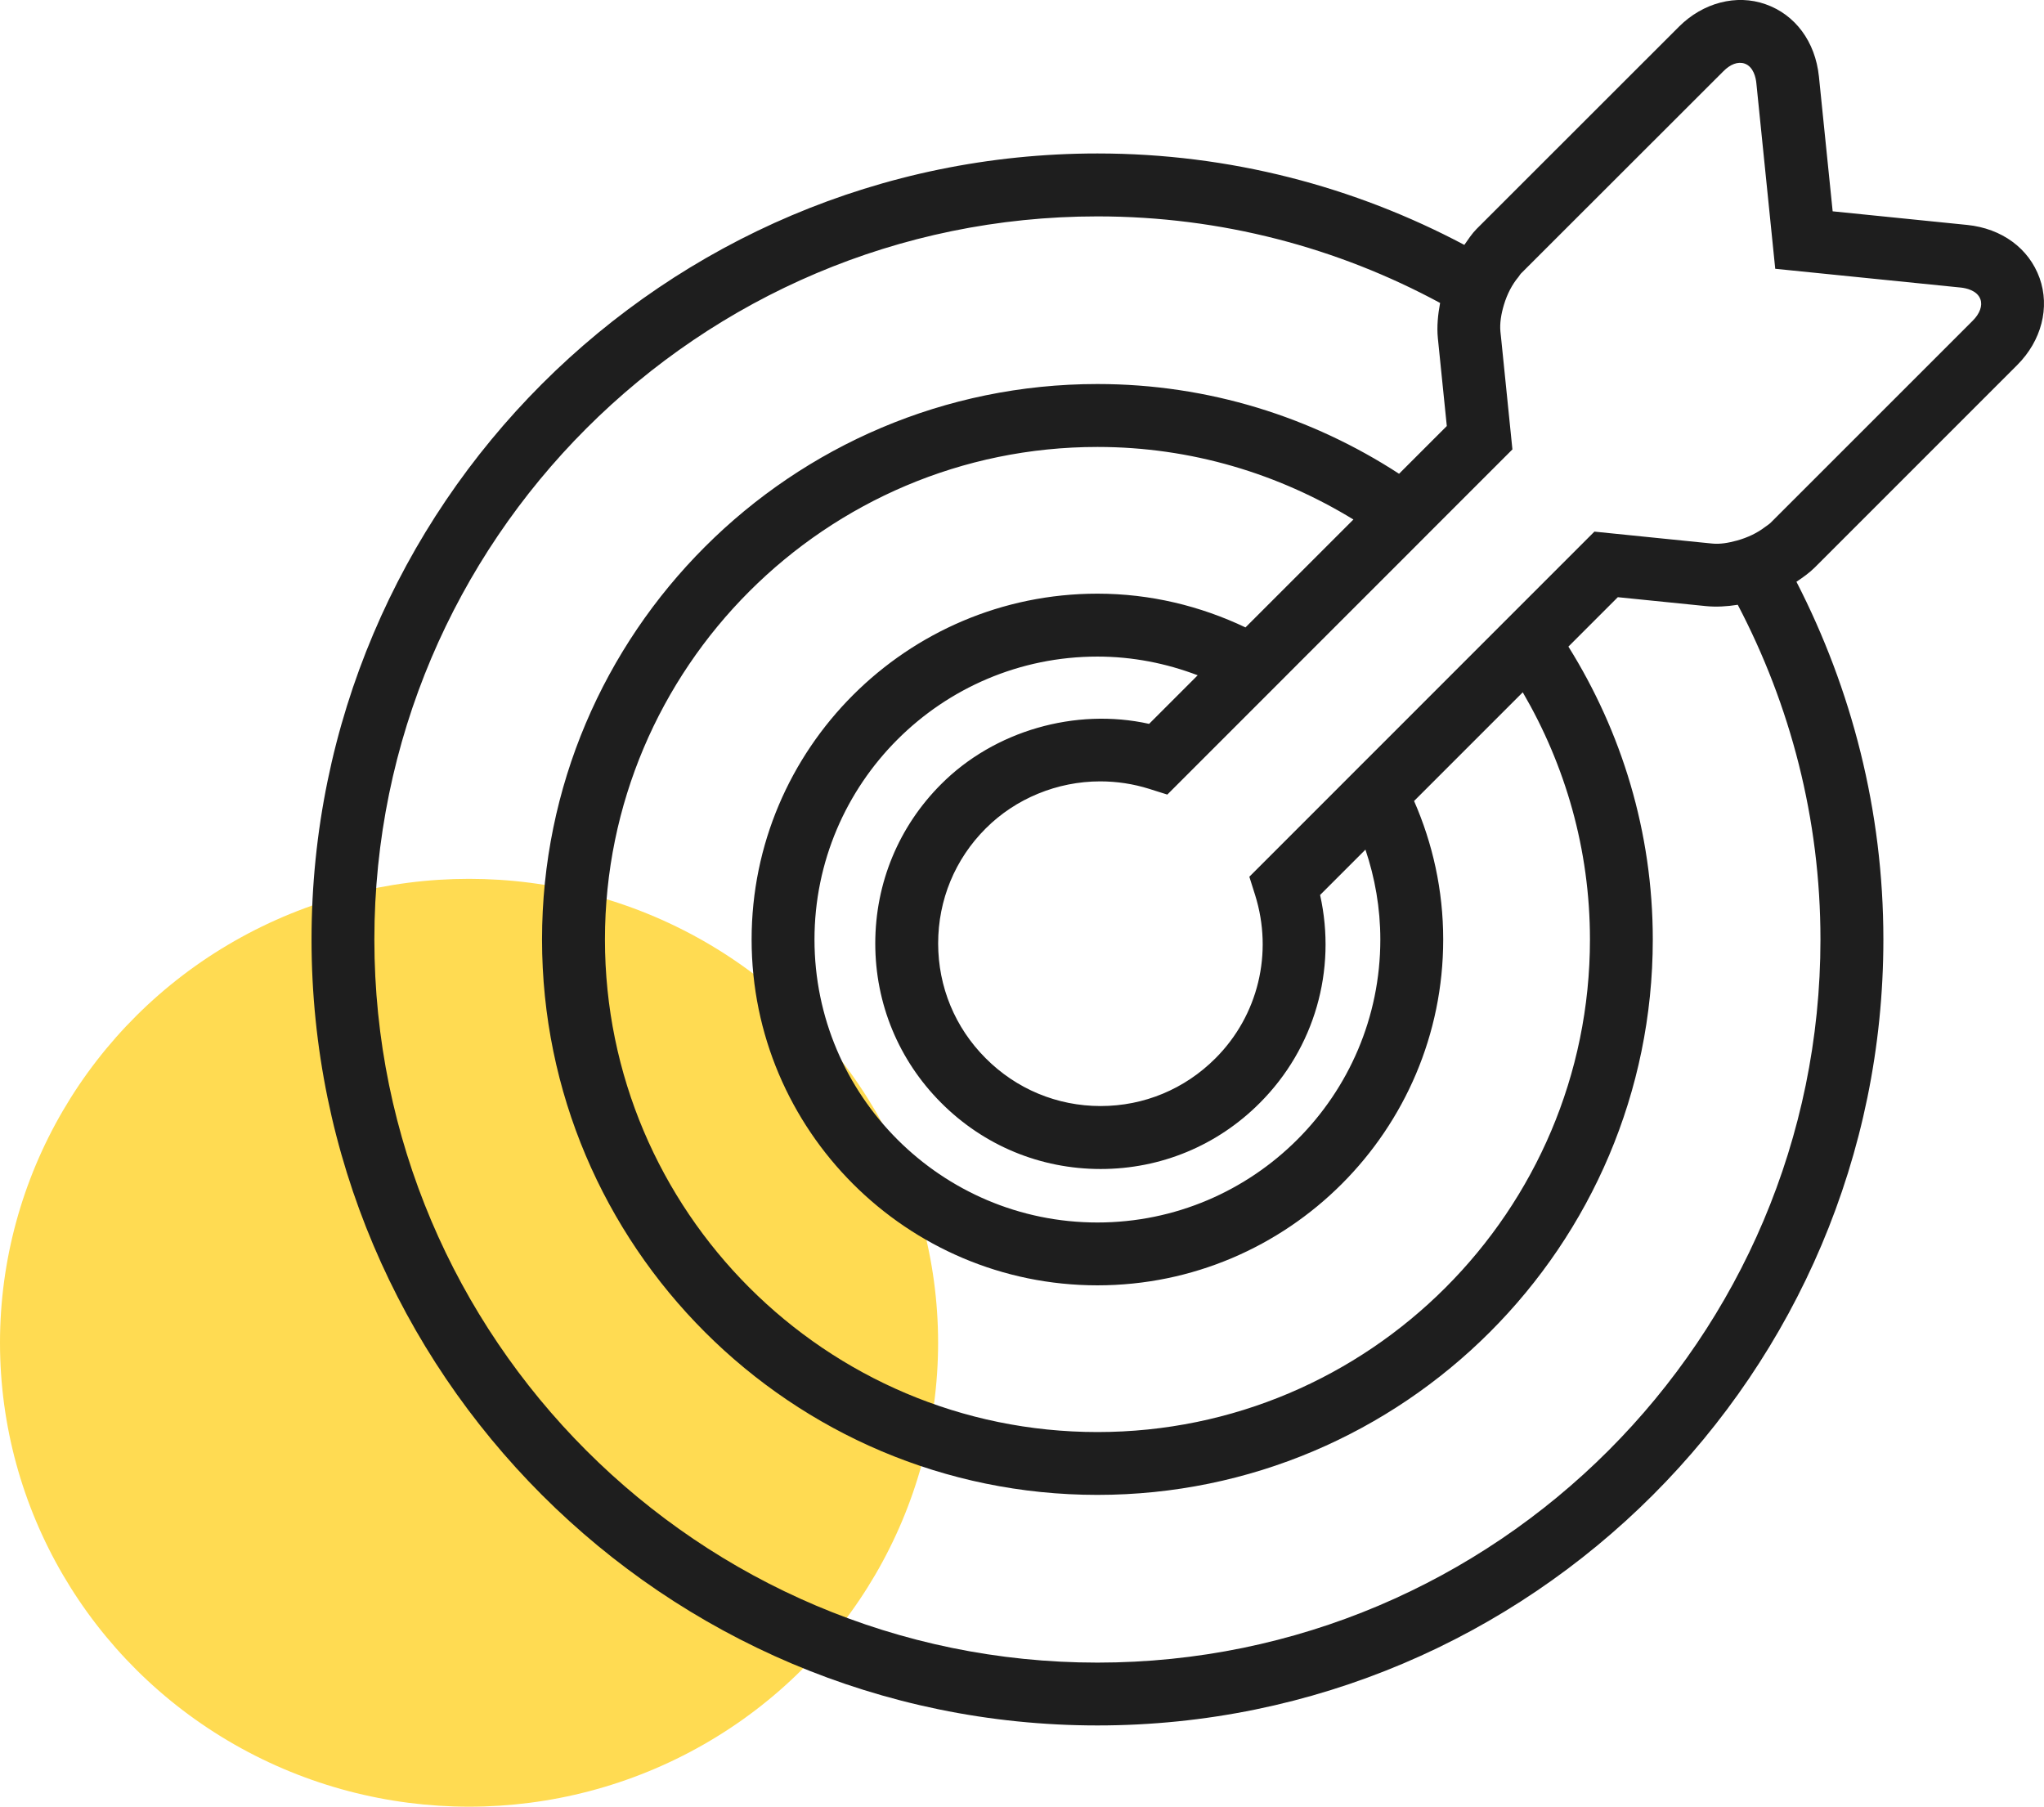 <?xml version="1.0" encoding="iso-8859-1"?>
<!-- Generator: Adobe Illustrator 24.0.1, SVG Export Plug-In . SVG Version: 6.00 Build 0)  -->
<svg version="1.1" id="icons" xmlns="http://www.w3.org/2000/svg" xmlns:xlink="http://www.w3.org/1999/xlink" x="0px" y="0px"
	 viewBox="0 0 48.763 43.099" style="enable-background:new 0 0 48.763 43.099;" xml:space="preserve">
<g>
	<g>
		<ellipse style="fill:#FFDB52;" cx="11.19" cy="32.032" rx="11.19" ry="11.067"/>
	</g>
	<path id="target" style="fill:#1E1E1E;" d="M48.123,8.709c0.581-0.58,0.785-1.375,0.535-2.076c-0.255-0.708-0.9-1.182-1.726-1.267
		l-3.211-0.325l-0.328-3.219c-0.087-0.828-0.563-1.472-1.273-1.721c-0.695-0.246-1.494-0.037-2.067,0.537l-4.827,4.824
		c-0.109,0.11-0.199,0.247-0.292,0.38c-2.615-1.387-5.592-2.181-8.752-2.181c-10.34,0-18.75,8.411-18.75,18.75
		c0,10.339,8.41,18.75,18.75,18.75c10.337,0,18.749-8.411,18.749-18.75c0-3.074-0.758-5.97-2.074-8.533
		c0.159-0.106,0.316-0.218,0.444-0.347L48.123,8.709z M42.109,12.571c-0.185,0.143-0.42,0.255-0.671,0.324
		c-0.201,0.056-0.405,0.09-0.585,0.072l-0.272-0.027l-2.544-0.258l-1.495,1.495l-0.531,0.531l-0.539,0.539l-2.496,2.497
		l-0.538,0.537l-0.547,0.548l-2.086,2.086l0.137,0.434c0.436,1.386,0.074,2.879-0.946,3.898c-0.732,0.733-1.703,1.138-2.738,1.138
		h-0.002c-1.035,0-2.01-0.405-2.742-1.141c-0.731-0.731-1.133-1.703-1.133-2.739c0-1.037,0.402-2.01,1.135-2.742
		c0.713-0.714,1.707-1.123,2.73-1.123c0.399,0,0.791,0.06,1.168,0.178l0.434,0.137l2.124-2.124l0.537-0.537l0.532-0.533l2.497-2.496
		l0.538-0.539l0.531-0.531l1.474-1.474l-0.265-2.61l-0.021-0.197c-0.02-0.199,0.018-0.427,0.085-0.648
		c0.075-0.249,0.194-0.48,0.344-0.658c0.022-0.027,0.04-0.062,0.063-0.085l4.826-4.822c0.164-0.166,0.344-0.239,0.508-0.184
		c0.217,0.076,0.268,0.35,0.279,0.461l0.451,4.434l4.428,0.448c0.114,0.012,0.389,0.063,0.467,0.28
		c0.054,0.151-0.014,0.342-0.183,0.51l-4.825,4.824C42.203,12.508,42.152,12.538,42.109,12.571z M26.181,39.662
		c-9.512,0-17.25-7.738-17.25-17.25c0-9.512,7.738-17.25,17.25-17.25c2.956,0,5.74,0.749,8.175,2.065
		c-0.053,0.283-0.08,0.566-0.054,0.835l0.214,2.101l-1.139,1.139c-2.074-1.349-4.543-2.141-7.196-2.141
		c-7.307,0-13.25,5.943-13.25,13.25c0,7.307,5.943,13.25,13.25,13.25c7.305,0,13.249-5.943,13.249-13.25
		c0-2.566-0.745-4.955-2.013-6.986l1.179-1.179l2.105,0.213c0.244,0.024,0.499,0.009,0.756-0.032
		c1.254,2.391,1.973,5.103,1.973,7.984C43.43,31.924,35.691,39.662,26.181,39.662z M31.493,21.35l1.082-1.082
		c0.227,0.675,0.355,1.395,0.355,2.145c0,3.723-3.028,6.75-6.749,6.75c-3.723,0-6.75-3.027-6.75-6.75c0-3.723,3.027-6.75,6.75-6.75
		c0.843,0,1.646,0.162,2.392,0.446l-1.159,1.159c-1.76-0.391-3.693,0.167-4.959,1.436c-1.016,1.015-1.574,2.365-1.574,3.803
		c0,1.437,0.559,2.786,1.57,3.799c1.016,1.02,2.367,1.581,3.807,1.581c1.436,0,2.785-0.56,3.798-1.577
		C31.362,25.004,31.893,23.141,31.493,21.35z M26.181,14.162c-4.549,0-8.25,3.701-8.25,8.25c0,4.549,3.701,8.25,8.25,8.25
		c4.548,0,8.249-3.701,8.249-8.25c0-1.175-0.251-2.291-0.695-3.304l2.593-2.593c1.013,1.736,1.603,3.746,1.603,5.897
		c0,6.478-5.272,11.75-11.749,11.75c-6.481,0-11.75-5.272-11.75-11.75c0-6.479,5.269-11.75,11.75-11.75
		c2.238,0,4.323,0.641,6.106,1.731l-2.575,2.574C28.64,14.457,27.445,14.162,26.181,14.162z"/>
</g>
</svg>
